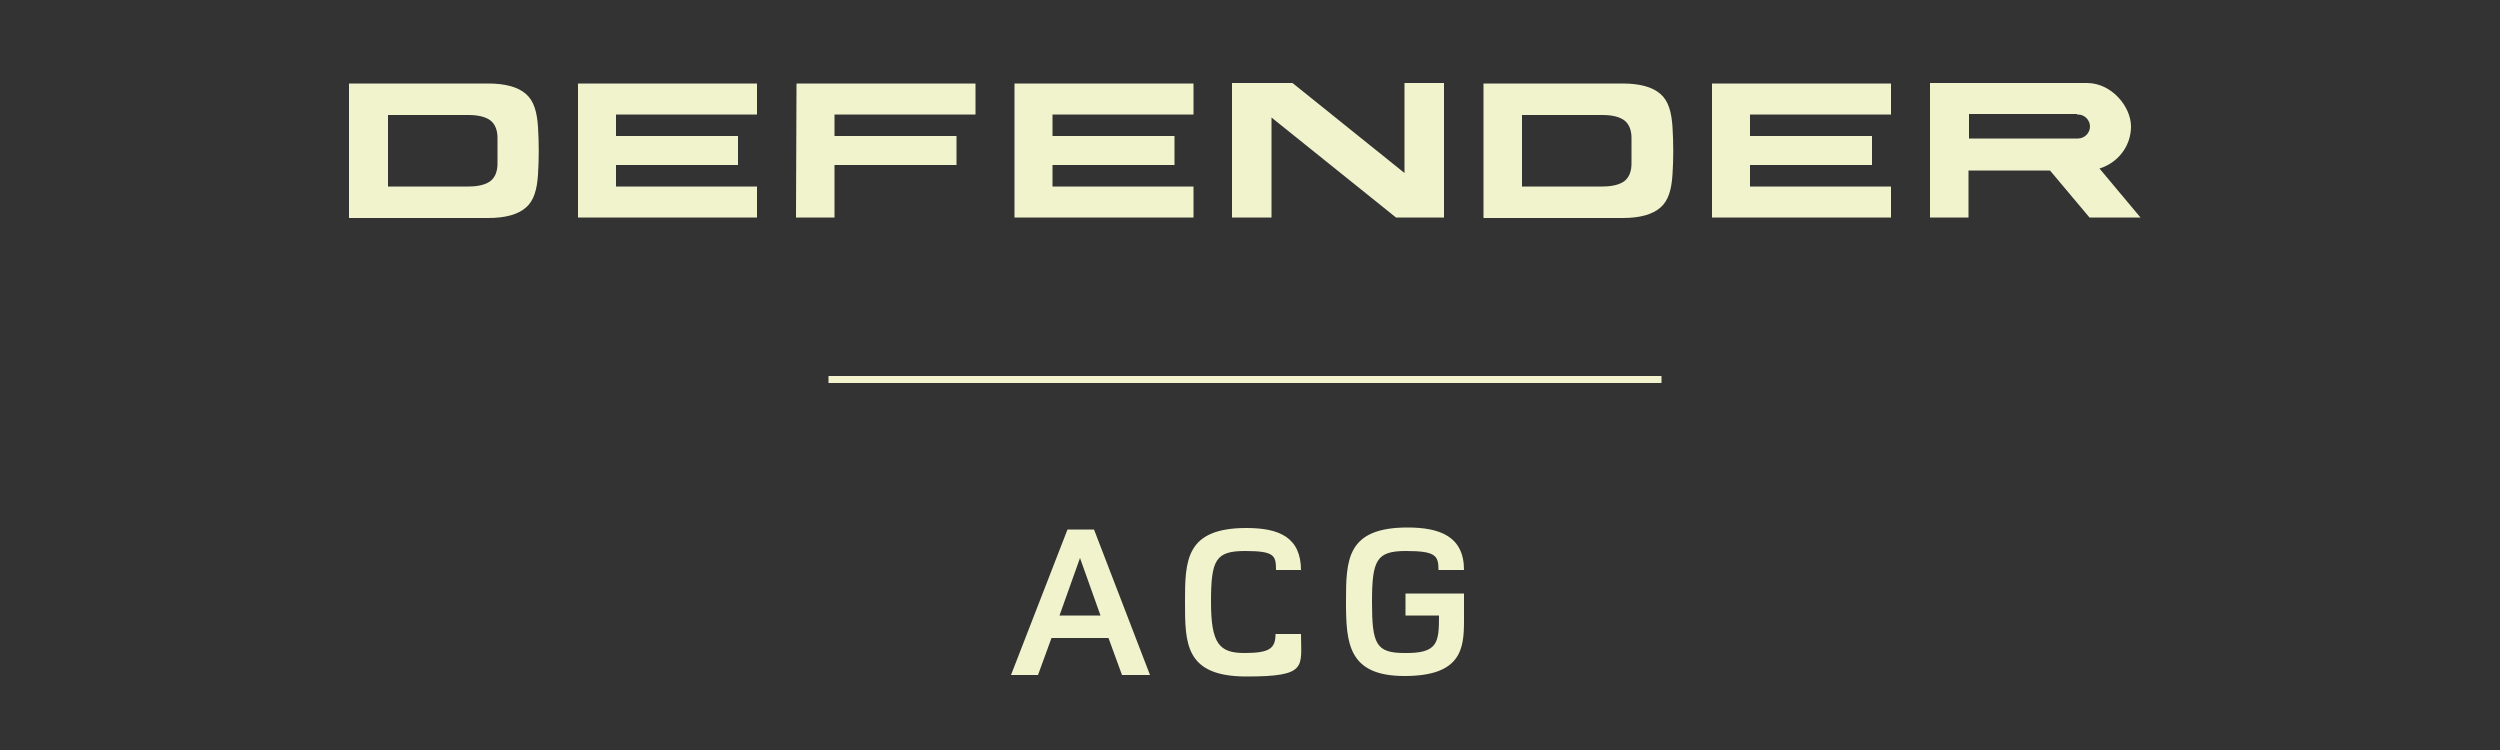<?xml version="1.0" encoding="utf-8"?>
<!-- Generator: Adobe Illustrator 24.0.1, SVG Export Plug-In . SVG Version: 6.00 Build 0)  -->
<svg version="1.1" id="Layer_1" xmlns="http://www.w3.org/2000/svg" xmlns:xlink="http://www.w3.org/1999/xlink" x="0px" y="0px"
	 viewBox="0 0 500 150" style="enable-background:new 0 0 500 150;" xml:space="preserve">
<rect x="0" y="0" width="500" height="150" fill="#333333" stroke="none"/>
<style type="text/css">
	.st0{fill:#F1F3CD;}
	.st1{fill:#F1F3CD;stroke:#F2F2CD;stroke-width:1.4;}
</style>
<path class="st0" d="M115.6,43.5h35.8v-6.2h-28.2V33h24.4v-5.8h-24.4v-4.3h28.2v-6.2h-35.8L115.6,43.5L115.6,43.5L115.6,43.5z
	 M202.9,43.5h35.8v-6.2h-28.2V33h24.4v-5.8h-24.4v-4.3h28.2v-6.2h-35.8V43.5L202.9,43.5L202.9,43.5z M342.4,43.5h35.8v-6.2H350V33
	h24.4v-5.8H350v-4.3h28.2v-6.2h-35.8V43.5L342.4,43.5L342.4,43.5z M159.2,43.5h7.7V33h24.4v-5.8h-24.4v-4.3h28.2v-6.2h-35.8
	L159.2,43.5L159.2,43.5L159.2,43.5z M386,43.5h7.7v-9.4H410l7.9,9.4h10.2l-8.2-9.8c3.6-1.1,6.3-4.4,6.3-8.4s-3.9-8.7-8.8-8.7H386
	V43.5L386,43.5z M415.4,22.9c0,0,0.1,0,0.2,0c1.3,0,2.4,1.1,2.4,2.4s-1.1,2.4-2.4,2.4s0,0-0.1,0l0,0h-21.7v-4.9h21.6l0,0l0,0V22.9z
	 M77.6,30.1L77.6,30.1v7.2h16.1c2,0,3.5-0.4,4.4-1.1c0.9-0.7,1.4-1.9,1.4-3.5c0-0.8,0-1.7,0-2.5l0,0c0-0.9,0-1.7,0-2.6
	c0-1.6-0.5-2.8-1.4-3.5S95.7,23,93.7,23H77.6V30.1L77.6,30.1z M107.6,34.9c-0.2,3-0.8,5.2-2.4,6.6c-1.6,1.4-4.1,2.1-7.6,2.1H69.8
	V30.2l0,0V16.7h27.8c3.5,0,6,0.7,7.6,2.1s2.2,3.6,2.4,6.6C107.8,28.6,107.8,31.7,107.6,34.9L107.6,34.9L107.6,34.9z M304.4,30.1
	L304.4,30.1v7.2h16.1c2,0,3.5-0.4,4.4-1.1c0.9-0.7,1.4-1.9,1.4-3.5c0-0.8,0-1.7,0-2.5l0,0c0-0.9,0-1.7,0-2.6c0-1.6-0.5-2.8-1.4-3.5
	s-2.4-1.1-4.4-1.1h-16.1V30.1L304.4,30.1z M334.5,34.9c-0.2,3-0.8,5.2-2.4,6.6c-1.6,1.4-4.1,2.1-7.6,2.1h-27.8V30.2l0,0V16.7h27.8
	c3.5,0,6,0.7,7.6,2.1s2.2,3.6,2.4,6.6C334.7,28.6,334.7,31.7,334.5,34.9L334.5,34.9L334.5,34.9z M279.2,43.5l-24.9-20v20h-7.9V16.6
	h12.1l22.4,18v-18h7.9v26.9H279.2z"/>
<line class="st1" x1="332.3" y1="75.9" x2="165.7" y2="75.9"/>
<path class="st0" d="M230,135l-11.2-29.1h-5.3L202.2,135h5.4l2.7-7.4h11.4l2.7,7.4H230L230,135z M220.1,123.1h-8.2l4.1-11.5
	L220.1,123.1L220.1,123.1L220.1,123.1z M260.2,114.1c0-6.6-4.3-8.5-10.9-8.5c-12.2,0-12.3,6.5-12.3,14.8s0,14.9,12.3,14.9
	c12.3,0,10.9-1.9,10.9-8.5h-5.1c0,2.9-1.2,3.8-6.2,3.8s-6.7-1.8-6.7-10.2s0.9-10.2,6.8-10.2s6.2,0.9,6.2,3.8h5.1L260.2,114.1z
	 M292.8,118.7h-11.7v4.4h6.7c0,5.4-0.2,7.6-6.9,7.5c-5.7,0-6.5-1.8-6.5-10.2s0.9-10.2,6.8-10.2s6.5,0.9,6.5,3.8h5.1
	c0-6.7-4.8-8.5-11.3-8.5c-12.2,0-12.3,6.5-12.3,14.8s0.4,14.9,11.7,14.9s11.9-5.4,11.9-11L292.8,118.7L292.8,118.7L292.8,118.7z"/>
</svg>
